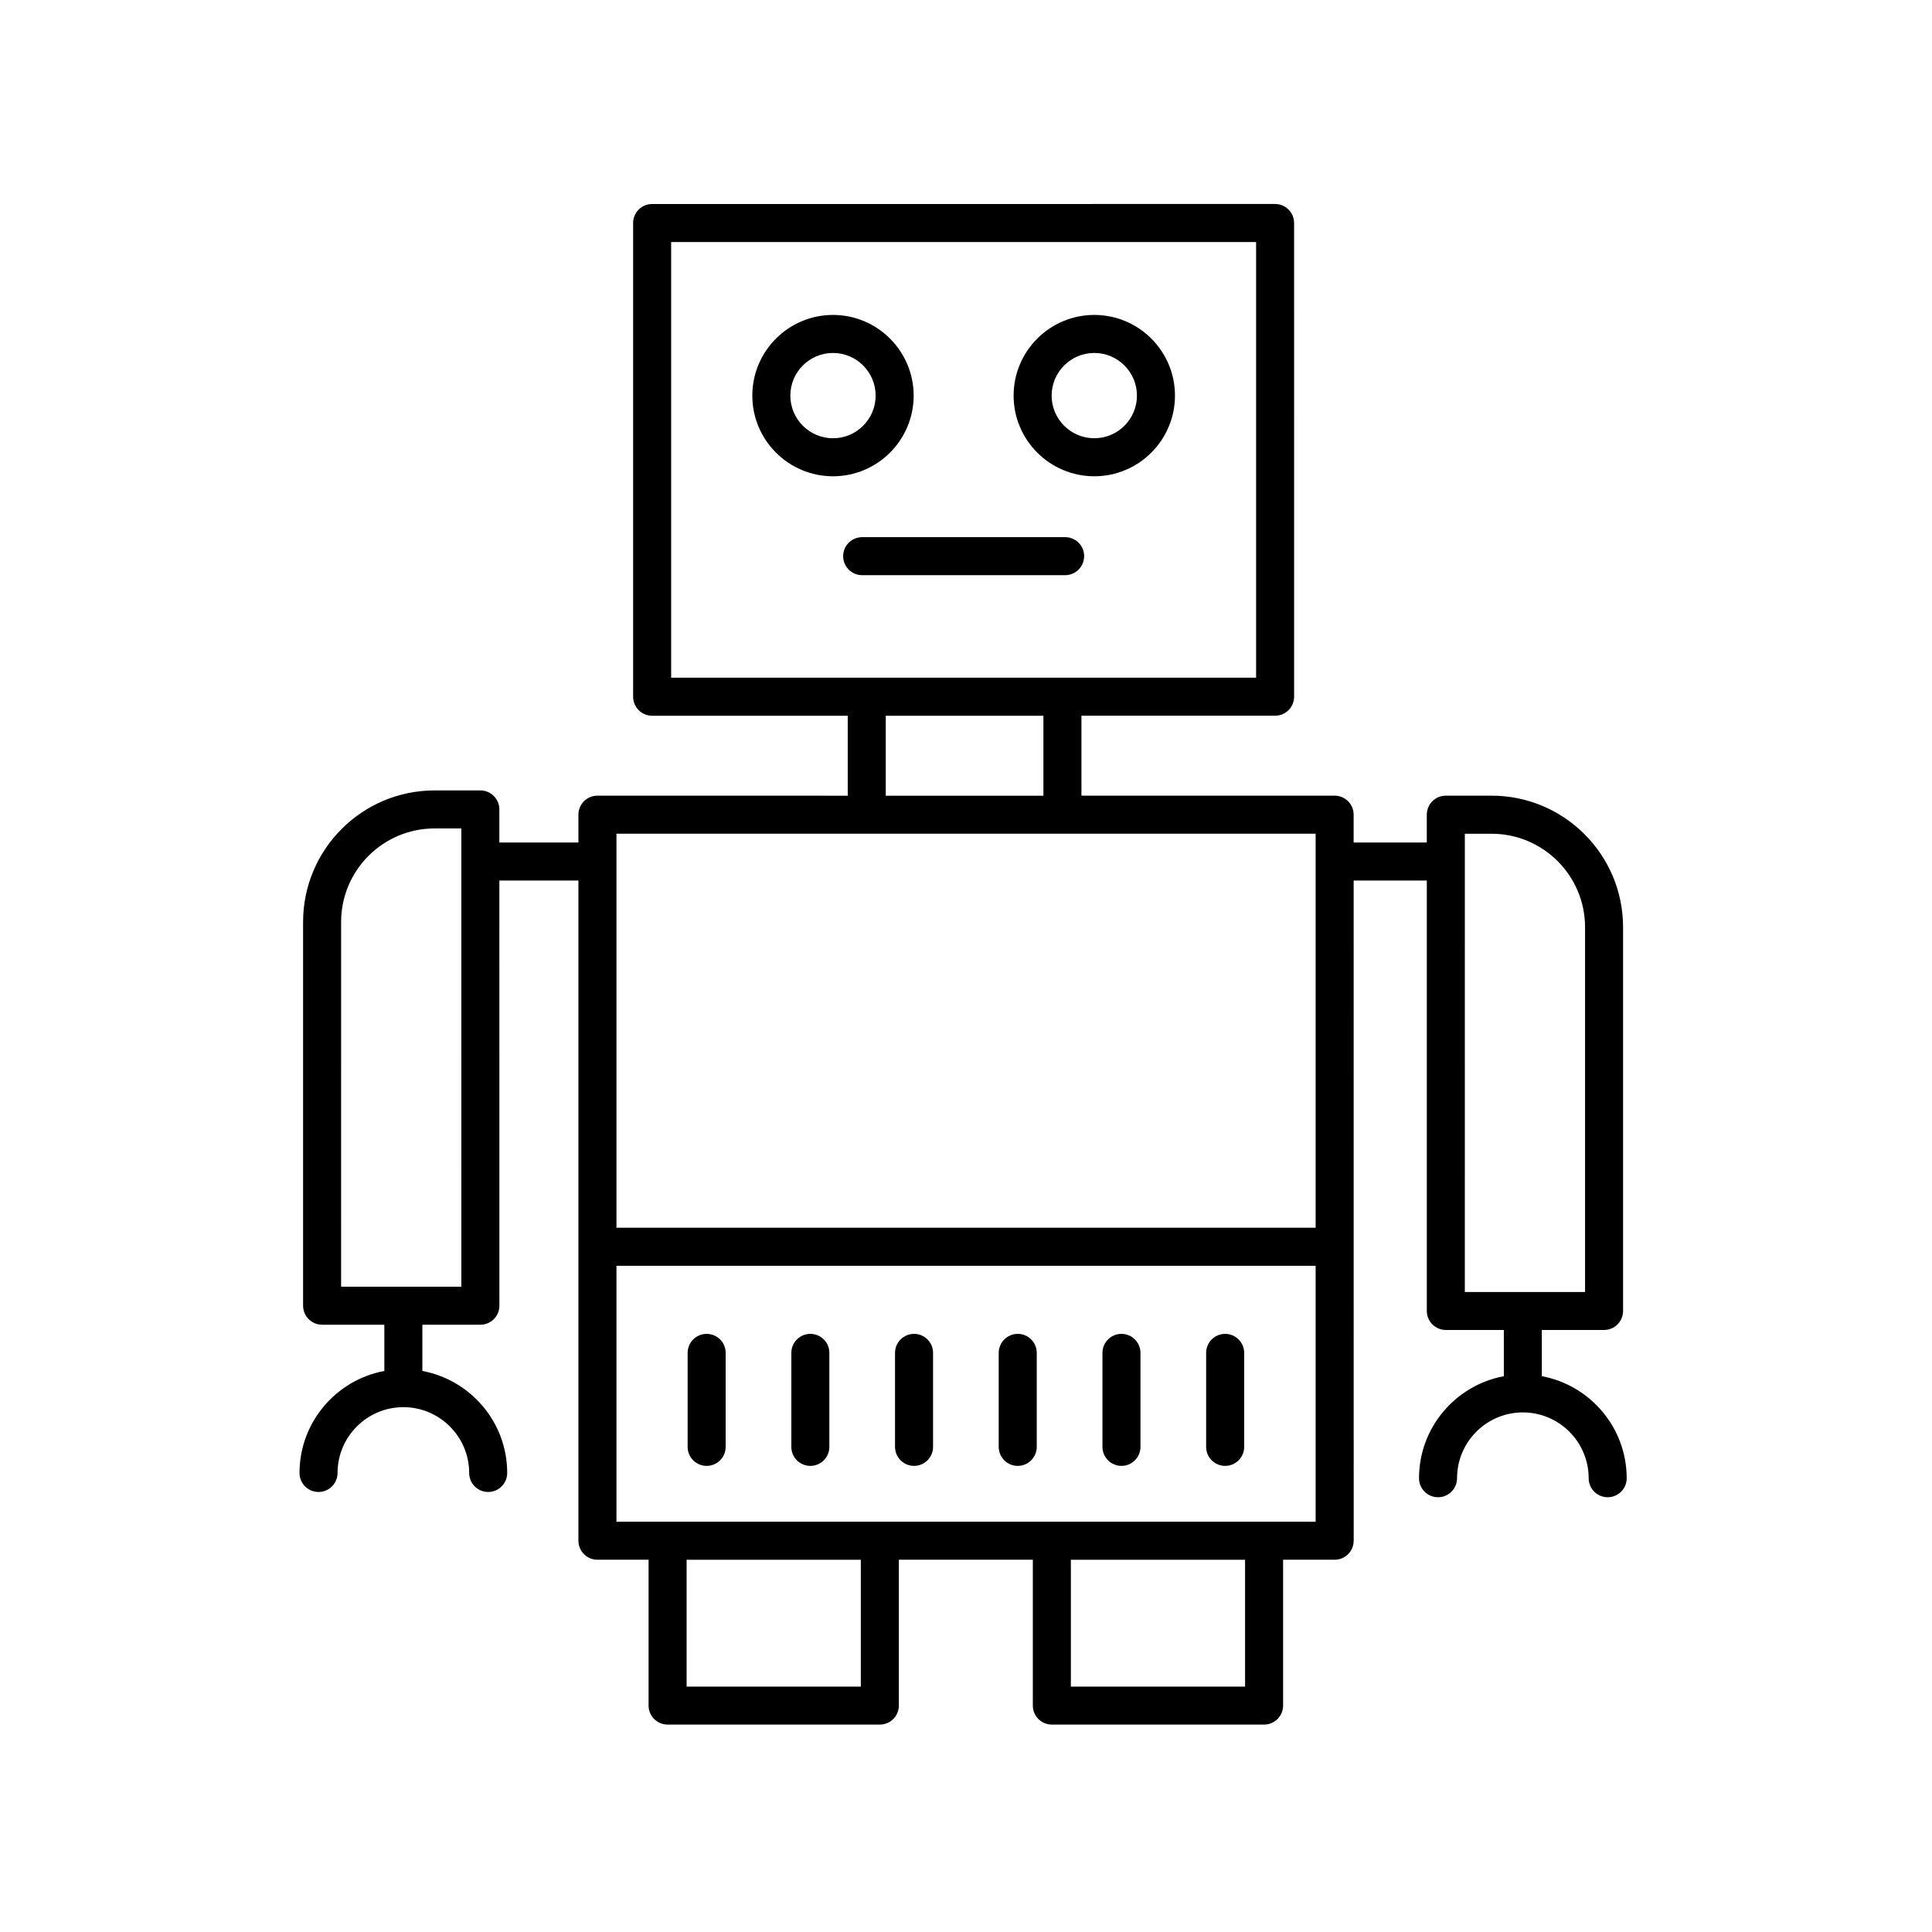 <?xml version="1.0" encoding="UTF-8"?>
<!-- Uploaded to: ICON Repo, www.iconrepo.com, Generator: ICON Repo Mixer Tools -->
<svg fill="#000000" width="800px" height="800px" version="1.1" viewBox="144 144 512 512" xmlns="http://www.w3.org/2000/svg">
 <g>
  <path d="m552.6 508.71v-12.254h16.492c2.785 0 5.039-2.254 5.039-5.039v-101.71c0-19.219-15.633-34.848-34.844-34.848h-12.133c-2.785 0-5.039 2.254-5.039 5.039v7.371h-19.387v-7.371c0-2.785-2.254-5.039-5.039-5.039l-67.094-0.004v-21.188h51.32c2.785 0 5.039-2.254 5.039-5.039l-0.004-125.53c0-2.785-2.254-5.039-5.039-5.039l-165.09 0.004c-2.785 0-5.039 2.254-5.039 5.039v125.54c0 2.785 2.254 5.039 5.039 5.039h51.836v21.188l-66.332-0.008c-2.785 0-5.039 2.254-5.039 5.039v7.371h-20.949v-8.762c0-2.785-2.254-5.039-5.039-5.039h-12.129c-19.219 0-34.848 15.633-34.848 34.844v101.71c0 2.785 2.254 5.039 5.039 5.039h16.492v12.254c-12.77 2.379-22.477 13.582-22.477 27.031 0 2.785 2.254 5.039 5.039 5.039 2.785 0 5.039-2.254 5.039-5.039 0-9.613 7.824-17.438 17.438-17.438 9.617 0 17.441 7.824 17.441 17.438 0 2.785 2.254 5.039 5.039 5.039s5.039-2.254 5.039-5.039c0-13.445-9.707-24.652-22.48-27.031v-12.254h15.371c2.785 0 5.039-2.254 5.039-5.039l-0.004-112.68h20.949v174.96c0 2.785 2.254 5.039 5.039 5.039h13.555v38.648c0 2.785 2.254 5.039 5.039 5.039h56.246c2.785 0 5.039-2.254 5.039-5.039v-38.648h35.504v38.648c0 2.785 2.254 5.039 5.039 5.039h56.246c2.785 0 5.039-2.254 5.039-5.039v-38.648h13.668c2.785 0 5.039-2.254 5.039-5.039l-0.008-174.96h19.387v114.07c0 2.785 2.254 5.039 5.039 5.039h15.371v12.254c-12.77 2.379-22.477 13.586-22.477 27.035 0 2.785 2.254 5.039 5.039 5.039s5.039-2.254 5.039-5.039c0-9.617 7.824-17.441 17.438-17.441 9.617 0 17.441 7.824 17.441 17.441 0 2.785 2.254 5.039 5.039 5.039 2.785 0 5.039-2.254 5.039-5.039-0.008-13.453-9.715-24.664-22.488-27.039zm-286.34-23.719h-31.863l0.004-96.68c0-13.656 11.113-24.766 24.773-24.766h7.09zm55.602-276.85h155.02v115.46h-155.02zm56.875 125.54h41.781v21.188h-41.781zm113.92 31.262v104.42h-185.29v-104.42zm-120.53 226.02h-46.168v-33.609h46.168zm101.83 0h-46.168v-33.609h46.168zm-166.59-43.684v-67.832h185.29v67.832zm224.83-182.33h7.094c13.656 0 24.766 11.113 24.766 24.773v96.672h-31.863z"/>
  <path d="m468.68 497.49c-2.785 0-5.039 2.254-5.039 5.039v24.906c0 2.785 2.254 5.039 5.039 5.039 2.785 0 5.039-2.254 5.039-5.039v-24.906c0-2.785-2.254-5.039-5.039-5.039z"/>
  <path d="m441.2 497.49c-2.785 0-5.039 2.254-5.039 5.039v24.906c0 2.785 2.254 5.039 5.039 5.039 2.785 0 5.039-2.254 5.039-5.039v-24.906c-0.004-2.785-2.254-5.039-5.039-5.039z"/>
  <path d="m413.71 497.49c-2.785 0-5.039 2.254-5.039 5.039v24.906c0 2.785 2.254 5.039 5.039 5.039s5.039-2.254 5.039-5.039v-24.906c0-2.785-2.254-5.039-5.039-5.039z"/>
  <path d="m386.23 497.49c-2.785 0-5.039 2.254-5.039 5.039v24.906c0 2.785 2.254 5.039 5.039 5.039 2.785 0 5.039-2.254 5.039-5.039v-24.906c0-2.785-2.254-5.039-5.039-5.039z"/>
  <path d="m358.75 497.49c-2.785 0-5.039 2.254-5.039 5.039v24.906c0 2.785 2.254 5.039 5.039 5.039s5.039-2.254 5.039-5.039v-24.906c0-2.785-2.254-5.039-5.039-5.039z"/>
  <path d="m331.27 497.49c-2.785 0-5.039 2.254-5.039 5.039v24.906c0 2.785 2.254 5.039 5.039 5.039 2.785 0 5.039-2.254 5.039-5.039v-24.906c0-2.785-2.254-5.039-5.039-5.039z"/>
  <path d="m426.27 286.35h-53.785c-2.785 0-5.039 2.254-5.039 5.039s2.254 5.039 5.039 5.039h53.785c2.785 0 5.039-2.254 5.039-5.039s-2.254-5.039-5.039-5.039z"/>
  <path d="m434 227.46c-11.789 0-21.383 9.59-21.383 21.379 0 11.789 9.594 21.379 21.383 21.379 11.789 0 21.379-9.59 21.379-21.379 0-11.789-9.59-21.379-21.379-21.379zm0 32.68c-6.234 0-11.305-5.066-11.305-11.301 0-6.234 5.074-11.301 11.305-11.301 6.234 0 11.301 5.066 11.301 11.301 0 6.234-5.066 11.301-11.301 11.301z"/>
  <path d="m386.13 248.84c0-11.789-9.59-21.379-21.379-21.379s-21.379 9.59-21.379 21.379c0 11.789 9.59 21.379 21.379 21.379s21.379-9.59 21.379-21.379zm-21.379 11.301c-6.234 0-11.301-5.066-11.301-11.301 0-6.234 5.066-11.301 11.301-11.301s11.301 5.066 11.301 11.301c0.004 6.234-5.066 11.301-11.301 11.301z"/>
 </g>
</svg>